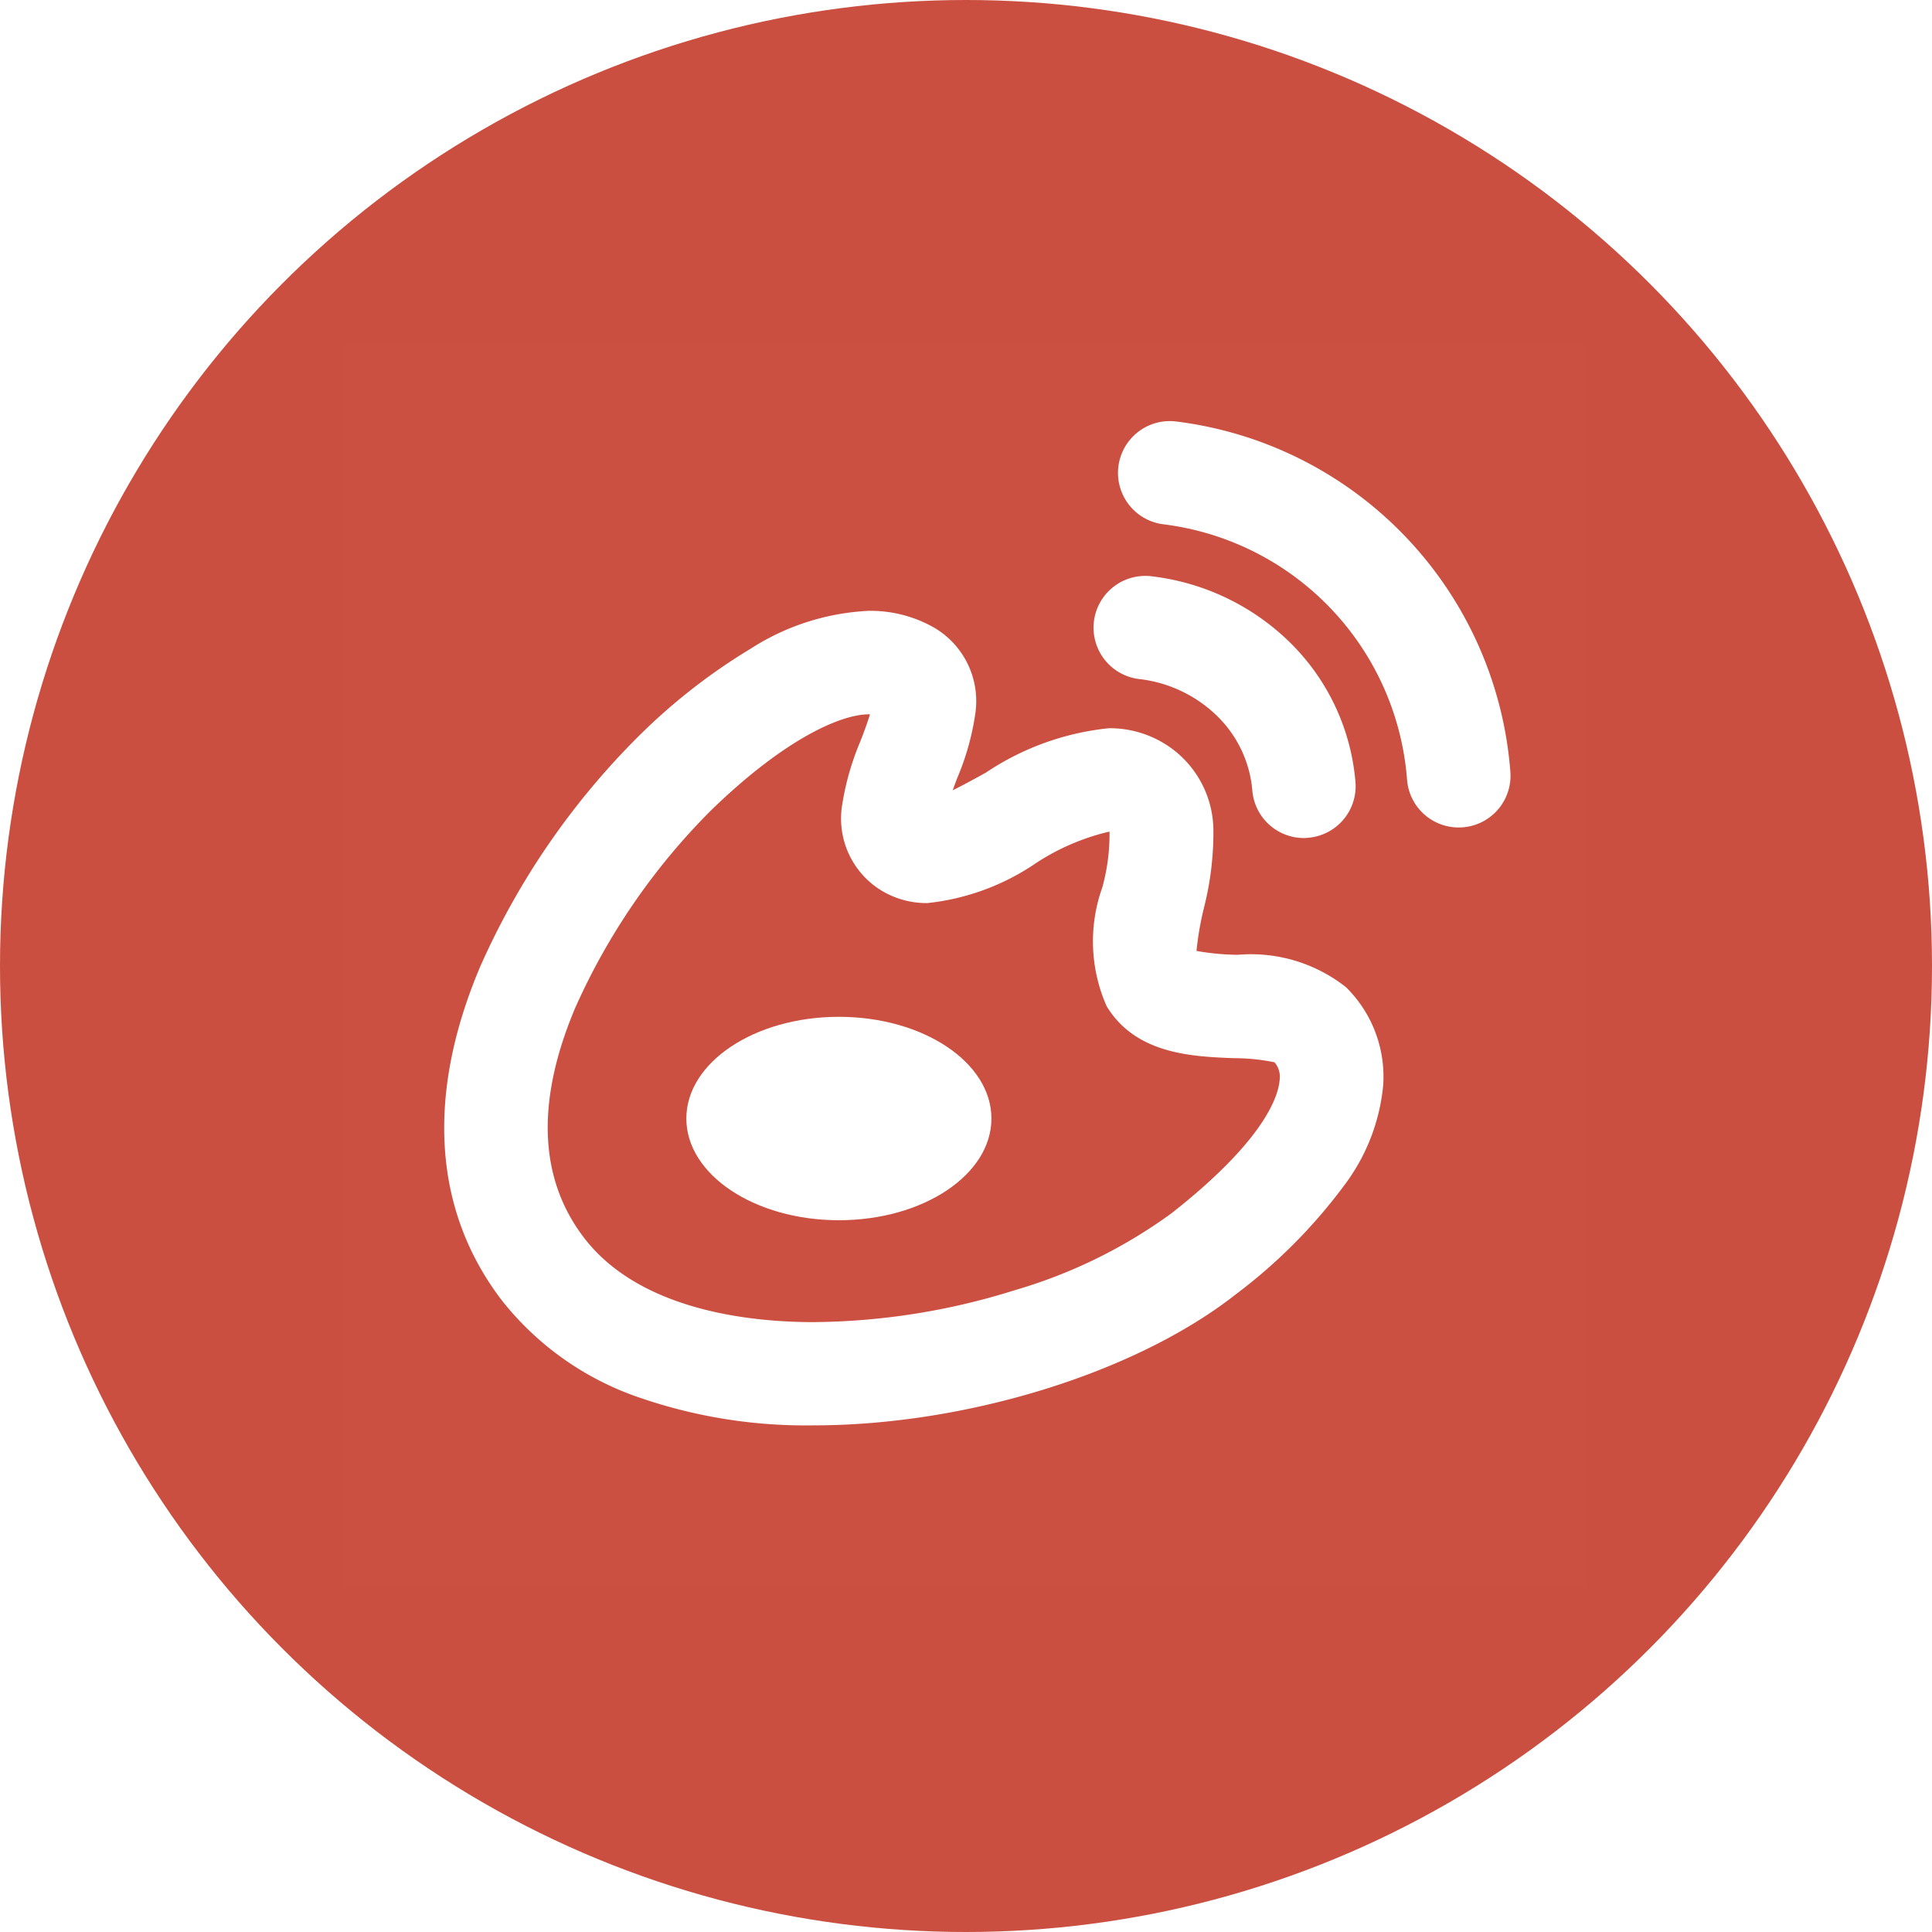 <svg xmlns="http://www.w3.org/2000/svg" xmlns:xlink="http://www.w3.org/1999/xlink" width="56" height="56" viewBox="0 0 56 56">
  <rect x="0" y="0" width="56" height="56" fill="#333333" stroke="none"/>
  <defs>
    <clipPath id="clip-love_1">
      <rect width="56" height="56"/>
    </clipPath>
  </defs>
  <g id="love_1" data-name="love – 1" clip-path="url(#clip-love_1)">
    <rect width="56" height="56" fill="#fff"/>
    <circle id="椭圆_1" data-name="椭圆 1" cx="28" cy="28" r="28" fill="#cb4f40"/>
    <g id="组_4" data-name="组 4" transform="translate(10.327 10.327)">
      <rect id="矩形_2" data-name="矩形 2" width="36" height="36" transform="translate(-0.327 -0.327)" fill="rgba(255,255,255,0.01)"/>
      <path id="路径_10" data-name="路径 10" d="M16.322,10.565h0a3.73,3.73,0,0,1,1.856.468,2.467,2.467,0,0,1,1.228,2.511,7.518,7.518,0,0,1-.525,1.87c-.038.1-.085.225-.13.352.329-.161.693-.363.962-.512a7.823,7.823,0,0,1,3.564-1.286,3.031,3.031,0,0,1,1.476.368,2.968,2.968,0,0,1,1.554,2.606,8.875,8.875,0,0,1-.284,2.273,8.879,8.879,0,0,0-.206,1.208,7.148,7.148,0,0,0,1.2.112,4.445,4.445,0,0,1,3.134.94,3.641,3.641,0,0,1,1.078,2.836A5.7,5.7,0,0,1,30.113,27.2a15.47,15.47,0,0,1-3.154,3.175c-2.892,2.275-7.814,3.8-12.247,3.8a14.774,14.774,0,0,1-5.006-.793,8.618,8.618,0,0,1-4.021-2.826c-1.99-2.6-2.21-5.94-.636-9.665a21.955,21.955,0,0,1,4.613-6.707A17.24,17.24,0,0,1,12.9,11.659,6.925,6.925,0,0,1,16.322,10.565Zm.029,3h-.029c-.827,0-2.462.73-4.57,2.778a19.043,19.043,0,0,0-3.94,5.723c-1.146,2.712-1.06,4.958.254,6.673,1.629,2.126,4.863,2.443,6.646,2.443a19.865,19.865,0,0,0,5.834-.924A14.653,14.653,0,0,0,25.1,28.022c2.749-2.162,3.1-3.433,3.129-3.88a.643.643,0,0,0-.151-.491,5.872,5.872,0,0,0-1.185-.119c-1.2-.048-2.833-.113-3.68-1.506a4.642,4.642,0,0,1-.126-3.443,5.805,5.805,0,0,0,.209-1.614h-.023a6.613,6.613,0,0,0-2.109.909,6.856,6.856,0,0,1-3.145,1.158,2.511,2.511,0,0,1-1.408-.41,2.444,2.444,0,0,1-1.058-2.473,7.8,7.8,0,0,1,.516-1.794C16.157,14.136,16.276,13.82,16.352,13.566Z" transform="translate(-1.463 -3.187)" fill="#fff"/>
      <path id="路径_11" data-name="路径 11" d="M40.387,14.881a1.5,1.5,0,0,1-1.494-1.388,8.081,8.081,0,0,0-7.061-7.4A1.5,1.5,0,0,1,32.2,3.113a11.081,11.081,0,0,1,9.688,10.155A1.5,1.5,0,0,1,40.5,14.877Q40.443,14.881,40.387,14.881Z" transform="translate(-8.436 -1.223)" fill="#fff"/>
      <path id="路径_12" data-name="路径 12" d="M35.649,16.79a1.5,1.5,0,0,1-1.494-1.382,3.416,3.416,0,0,0-1.028-2.163,3.859,3.859,0,0,0-2.248-1.063,1.5,1.5,0,0,1,.348-2.98,6.874,6.874,0,0,1,4,1.9,6.416,6.416,0,0,1,1.918,4.068,1.5,1.5,0,0,1-1.378,1.613Q35.708,16.79,35.649,16.79Z" transform="translate(-8.183 -2.826)" fill="#fff"/>
      <path id="路径_13" data-name="路径 13" d="M21.843,28.948c0,1.628-1.979,2.948-4.421,2.948S13,30.575,13,28.948,14.979,26,17.421,26,21.843,27.32,21.843,28.948Z" transform="translate(-3.433 -6.854)" fill="#fff"/>
    </g>
  </g>
</svg>
